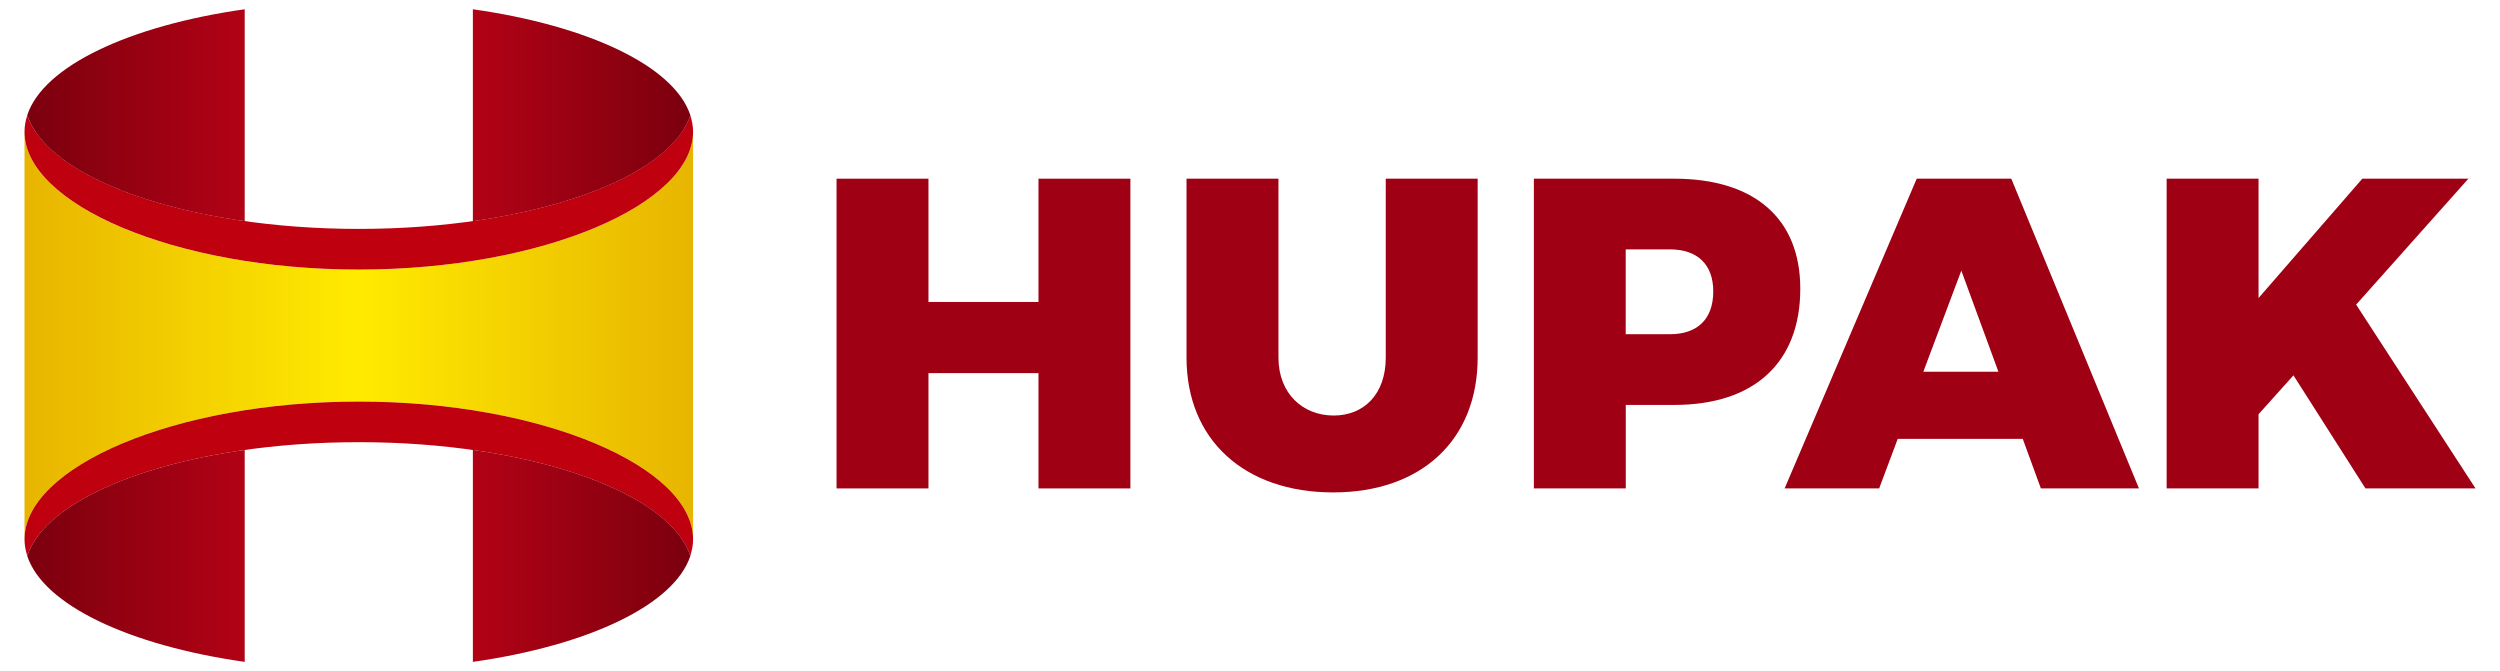 <?xml version="1.0" encoding="utf-8"?>
<!-- Generator: Adobe Illustrator 15.0.0, SVG Export Plug-In . SVG Version: 6.00 Build 0)  -->
<!DOCTYPE svg PUBLIC "-//W3C//DTD SVG 1.1//EN" "http://www.w3.org/Graphics/SVG/1.1/DTD/svg11.dtd">
<svg version="1.1" id="Layer_1" xmlns="http://www.w3.org/2000/svg" xmlns:xlink="http://www.w3.org/1999/xlink" x="0px" y="0px"
	 width="298px" height="80px" viewBox="0 0 298 80" enable-background="new 0 0 298 80" xml:space="preserve">
<g>
	<g>
		
			<linearGradient id="SVGID_1_" gradientUnits="userSpaceOnUse" x1="449.547" y1="-675.033" x2="529.238" y2="-675.033" gradientTransform="matrix(1 0 0 -1 -446.625 -635.034)">
			<stop  offset="0" style="stop-color:#E7B500"/>
			<stop  offset="0.5" style="stop-color:#FFEB00"/>
			<stop  offset="1" style="stop-color:#E7B500"/>
		</linearGradient>
		<path fill="url(#SVGID_1_)" d="M42.77,32.129c-22.01,0-39.848-7.826-39.848-16.421v48.581c0-8.591,17.837-16.421,39.848-16.421
			c22.002,0,39.843,7.823,39.843,16.421V15.708C82.613,24.3,64.772,32.129,42.77,32.129z"/>
		<path fill="#BE000F" d="M42.77,32.129c22.002,0,39.843-7.826,39.843-16.421c0-0.668-0.12-1.326-0.332-1.97
			c-2.53,7.646-19.251,13.548-39.511,13.548c-20.268,0-36.993-5.909-39.519-13.548c-0.209,0.646-0.329,1.299-0.329,1.97
			C2.922,24.3,20.76,32.129,42.77,32.129z"/>
		<path fill="#BE000F" d="M42.77,47.868c-22.01,0-39.848,7.823-39.848,16.421c0,0.664,0.12,1.327,0.329,1.971
			C5.78,58.607,22.505,52.707,42.77,52.707c20.264,0,36.988,5.907,39.511,13.553c0.212-0.65,0.332-1.307,0.332-1.971
			C82.613,55.691,64.772,47.868,42.77,47.868z"/>
		<g>
			
				<linearGradient id="SVGID_2_" gradientUnits="userSpaceOnUse" x1="449.872" y1="-648.769" x2="475.793" y2="-648.769" gradientTransform="matrix(1 0 0 -1 -446.625 -635.034)">
				<stop  offset="0" style="stop-color:#7B000E"/>
				<stop  offset="1" style="stop-color:#B20215"/>
			</linearGradient>
			<path fill="url(#SVGID_2_)" d="M29.168,1.104C15.393,3.059,5.157,7.888,3.247,13.733c1.913,5.851,12.149,10.68,25.921,12.632
				V1.104z"/>
			
				<linearGradient id="SVGID_3_" gradientUnits="userSpaceOnUse" x1="502.991" y1="-648.77" x2="528.916" y2="-648.77" gradientTransform="matrix(1 0 0 -1 -446.625 -635.034)">
				<stop  offset="0" style="stop-color:#B20215"/>
				<stop  offset="1" style="stop-color:#7B000E"/>
			</linearGradient>
			<path fill="url(#SVGID_3_)" d="M56.366,1.104v25.264c13.775-1.955,24.008-6.784,25.925-12.63
				C80.371,7.888,70.138,3.059,56.366,1.104z"/>
		</g>
		<g>
			
				<linearGradient id="SVGID_4_" gradientUnits="userSpaceOnUse" x1="449.872" y1="773.621" x2="475.793" y2="773.621" gradientTransform="matrix(1 0 0 1 -446.625 -707.357)">
				<stop  offset="0" style="stop-color:#7B000E"/>
				<stop  offset="1" style="stop-color:#B20215"/>
			</linearGradient>
			<path fill="url(#SVGID_4_)" d="M29.168,78.896C15.39,76.938,5.154,72.105,3.247,66.268c1.913-5.853,12.149-10.686,25.921-12.636
				V78.896z"/>
			
				<linearGradient id="SVGID_5_" gradientUnits="userSpaceOnUse" x1="502.991" y1="773.621" x2="528.916" y2="773.621" gradientTransform="matrix(1 0 0 1 -446.625 -707.357)">
				<stop  offset="0" style="stop-color:#B20215"/>
				<stop  offset="1" style="stop-color:#7B000E"/>
			</linearGradient>
			<path fill="url(#SVGID_5_)" d="M56.366,78.896V53.632c13.775,1.954,24.008,6.786,25.925,12.632
				C80.371,72.105,70.138,76.938,56.366,78.896z"/>
		</g>
	</g>
	<g>
		<path fill="#A00014" d="M110.673,21.3v14.694h13.114V21.3h10.955v36.921h-10.955V44.477h-13.114v13.744H99.718V21.3H110.673z"/>
		<path fill="#A00014" d="M158.973,49.531c3.635,0,6.209-2.577,6.209-6.899V21.3h10.955v21.332c0,9.795-6.691,16.063-17.222,16.063
			c-10.586,0-17.482-6.27-17.482-16.063V21.3h10.959v21.332C152.393,46.896,155.283,49.531,158.973,49.531z"/>
		<path fill="#A00014" d="M214.594,34.415c0,8.799-5.476,13.851-15.011,13.851h-5.791v9.955h-10.955V21.3h16.746
			C209.118,21.3,214.594,26.038,214.594,34.415z M204.221,34.733c0-3.214-1.896-5.008-5.168-5.008h-5.268v10.113h5.268
			C202.324,39.839,204.221,38.049,204.221,34.733z"/>
		<path fill="#A00014" d="M241.113,52.316h-14.906l-2.211,5.904h-11.271L228.473,21.3h11.272l15.219,36.921h-11.69L241.113,52.316z
			 M238.212,44.314l-4.422-12.057l-4.531,12.057H238.212z"/>
		<path fill="#A00014" d="M281.964,58.221l-8.584-13.479l-4.161,4.634v8.844h-10.955V21.3h10.955v14.226L281.587,21.3h12.644
			l-13.379,15.011l14.228,21.907h-13.114L281.964,58.221L281.964,58.221z"/>
	</g>
</g>
</svg>
